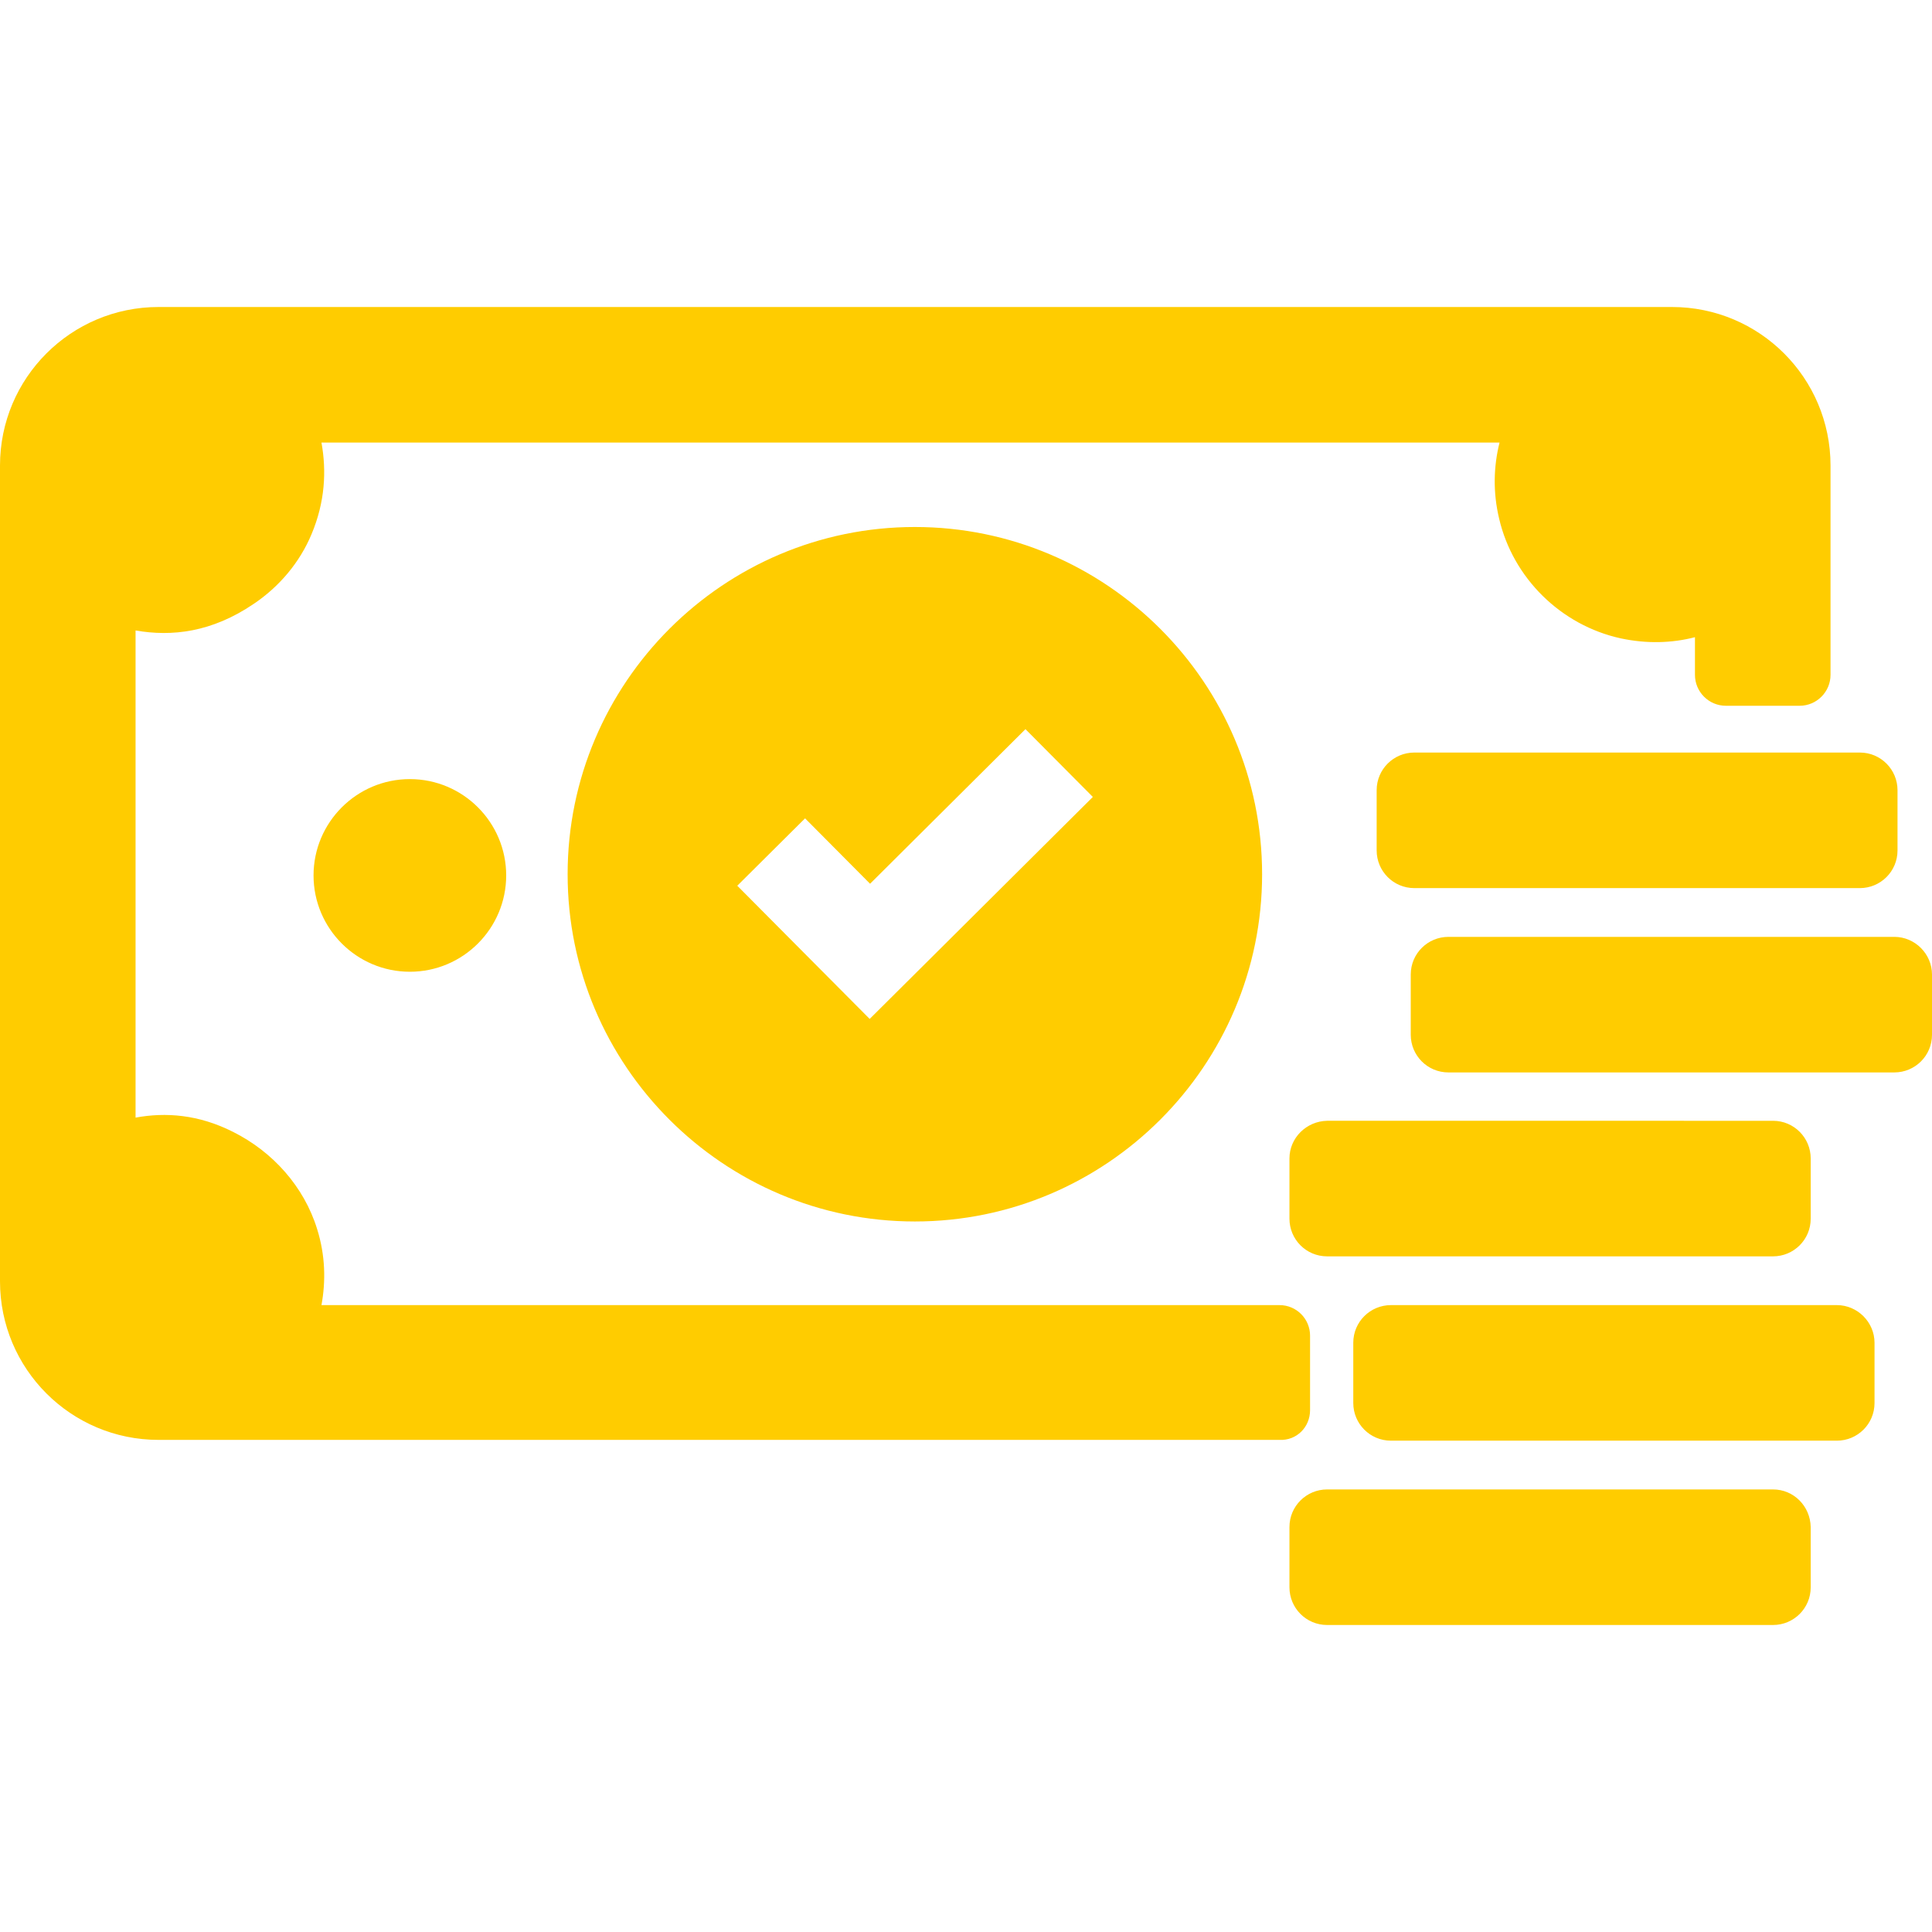 <?xml version="1.0" encoding="iso-8859-1"?>
<!-- Generator: Adobe Illustrator 19.0.0, SVG Export Plug-In . SVG Version: 6.00 Build 0)  -->
<svg width="50px" height="50px" version="1.1" id="Capa_1" xmlns="http://www.w3.org/2000/svg" xmlns:xlink="http://www.w3.org/1999/xlink" x="0px" y="0px"
	 viewBox="0 0 487.4 487.4" style="enable-background:new 0 0 487.4 487.4;" xml:space="preserve">
<g>
	<path style="fill:#ffcc00" d="M103.4,196.55c13.4,0,24.3,10.9,24.3,24.3c0,13.4-10.9,24.3-24.3,24.3s-24.3-10.9-24.3-24.3
		C79.1,207.45,90,196.55,103.4,196.55z M463.4,329.25H350.9c-5.2,0-9.5,4.2-9.5,9.5v15.2c0,5.2,4.2,9.5,9.5,9.5h112.5
		c5.2,0,9.5-4.2,9.5-9.5v-15.2C472.9,333.55,468.6,329.25,463.4,329.25z M447.3,375.75H334.8c-5.2,0-9.5,4.2-9.5,9.5v15.2
		c0,5.2,4.2,9.5,9.5,9.5h112.5c5.2,0,9.5-4.2,9.5-9.5v-15.2C456.7,379.95,452.5,375.75,447.3,375.75z M477.9,236.35H365.4
		c-5.2,0-9.5,4.2-9.5,9.5v15.2c0,5.2,4.2,9.5,9.5,9.5h112.5c5.2,0,9.5-4.2,9.5-9.5v-15.2C487.4,240.65,483.1,236.35,477.9,236.35z
		 M325.3,292.25v15.2c0,5.2,4.2,9.5,9.5,9.5h112.5c5.2,0,9.5-4.2,9.5-9.5v-15.2c0-5.2-4.2-9.5-9.5-9.5H334.8
		C329.6,282.85,325.3,287.05,325.3,292.25z M469.2,224.05c5.2,0,9.5-4.2,9.5-9.5v-15.2c0-5.2-4.2-9.5-9.5-9.5H356.8
		c-5.2,0-9.5,4.2-9.5,9.5v15.2c0,5.2,4.2,9.5,9.5,9.5H469.2z M330.5,355.75v-18.8c0-4.2-3.4-7.7-7.7-7.7h-45.7h-196
		c1.1-6,1-12.5-1.1-19.2c-3.3-10.7-11.2-19.5-21.2-24.5c-8.7-4.4-17-5-24.6-3.6v-122.9c9.1,1.6,19.2,0.5,29.8-6.7
		c6.4-4.3,11.6-10.4,14.6-17.6c3.4-8.1,3.8-15.9,2.5-23.1h297.2c-1.5,6-1.7,12.5-0.1,19.2c3.5,15,15.6,26.9,30.7,30.2
		c6.6,1.4,12.9,1.2,18.7-0.3v9.5c0,4.3,3.5,7.8,7.8,7.8H454c4.3,0,7.8-3.5,7.8-7.8v-52.8c0-22.1-17.9-40-40-40H40
		c-22.1,0-40,17.9-40,40v205.8c0,22.1,17.9,40,40,40h237.1h45.7l0,0C327.1,363.45,330.5,360.05,330.5,355.75z M230.8,132.95
		c48.3,0,87.6,39.3,87.6,87.6s-39.3,87.6-87.6,87.6s-87.6-39.3-87.6-87.6S182.5,132.95,230.8,132.95z M258.7,183.95l-39.2,39
		l-16.4-16.5l-17.1,17l16.4,16.5l17,17.1l17.1-17l39.2-39L258.7,183.95z"/>
</g><g></g><g></g><g></g><g></g><g></g><g></g><g></g><g></g><g></g><g></g><g></g><g></g><g></g><g></g><g></g></svg>
